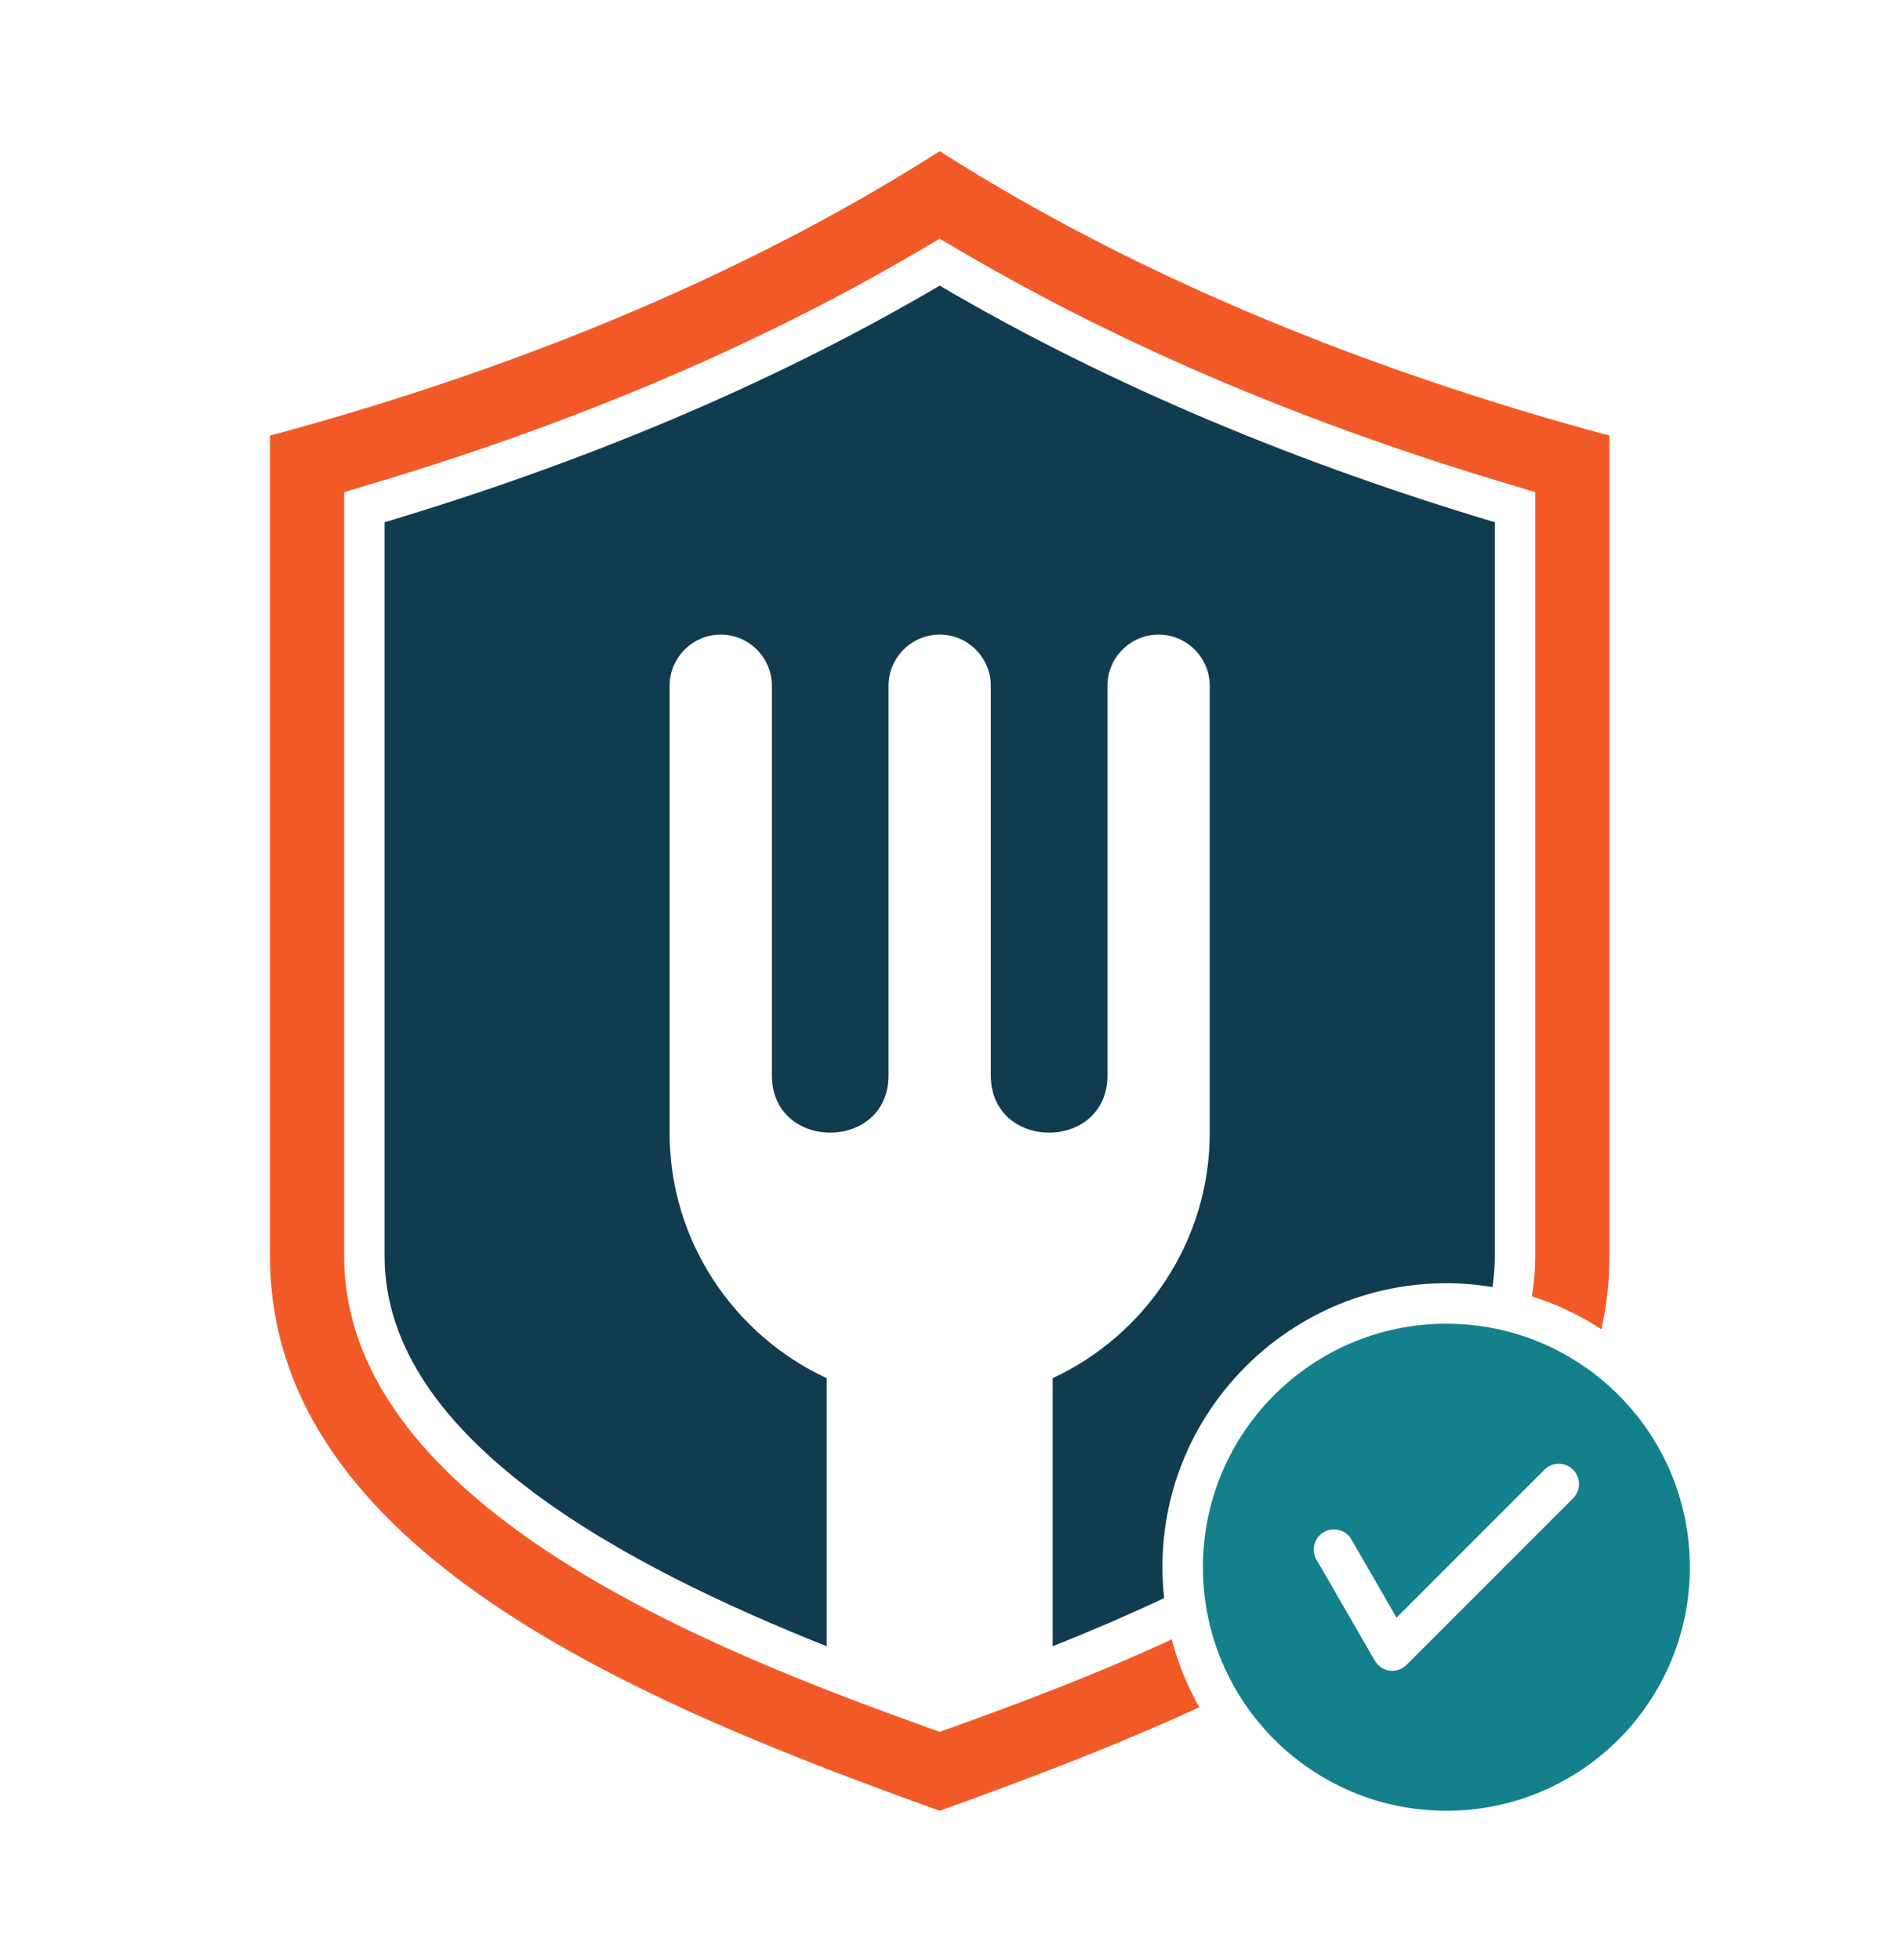 <?xml version="1.0" encoding="UTF-8"?>
<svg id="Layer_1" data-name="Layer 1" xmlns="http://www.w3.org/2000/svg" viewBox="0 0 483.27 499">
  <defs>
    <style>
      .cls-1 {
        fill: #113c4f;
      }

      .cls-1, .cls-2, .cls-3 {
        fill-rule: evenodd;
      }

      .cls-2 {
        fill: #13808b;
      }

      .cls-3 {
        fill: #f15a27;
      }
    </style>
  </defs>
  <path class="cls-3" d="M239.27,38.49c-52.38,33.37-111.99,56.64-170.53,72.4v208.82c0,74.97,93.78,113.65,170.53,141.23,21.51-7.73,44.36-16.33,66.1-26.36-3.05-5.36-5.42-11.16-7.02-17.27-20.16,9.36-40.08,16.7-55.58,22.29l-3.5,1.26-3.5-1.26c-50.59-18.26-148.14-55.1-148.14-119.9V125.27l7.35-2.2c48.26-14.44,95.59-33.69,139.07-59.24l5.22-3.07,5.22,3.07c43.48,25.55,90.81,44.8,139.07,59.24l7.35,2.2v194.44c0,3.52-.3,6.94-.85,10.29,6.32,1.99,12.26,4.83,17.69,8.38,1.34-5.97,2.05-12.18,2.05-18.68V110.89c-58.53-15.76-118.15-39.03-170.53-72.4h0Z"/>
  <path class="cls-2" d="M368.28,336.96c-34.23,0-61.99,27.75-61.99,61.99s27.75,61.99,61.99,61.99,61.99-27.75,61.99-61.99-27.75-61.99-61.99-61.99ZM400.55,381.39l-42.41,42.41c-2.36,2.36-6.47,2.01-8.27-1.38l-14.66-25.39c-1.42-2.46-.58-5.6,1.87-7.02,2.46-1.42,5.6-.58,7.02,1.87l11.49,19.91,37.67-37.67c2.01-2.01,5.27-2.01,7.28,0,2.01,2.01,2.01,5.27,0,7.28Z"/>
  <path class="cls-1" d="M97.93,132.94c49.02-14.67,97.22-34.31,141.34-60.23,44.11,25.92,92.32,45.56,141.34,60.23v186.77c0,2.68-.2,5.32-.6,7.91-47.1-7.69-88.74,31.51-83.6,79.18-9.57,4.51-19.18,8.6-28.38,12.27v-68.25c23.55-10.94,39.99-34.84,39.99-62.4v-113.86c0-7.16-5.86-13.02-13.02-13.02s-13.02,5.86-13.02,13.02v99.19c0,19.43-29.7,19.43-29.7,0v-99.19c0-7.16-5.86-13.02-13.02-13.02s-13.02,5.86-13.02,13.02v99.19c0,19.43-29.7,19.43-29.7,0v-99.19c0-7.16-5.86-13.02-13.02-13.02s-13.02,5.86-13.02,13.02v113.86c0,27.56,16.44,51.46,39.99,62.4v68.25c-50.14-20.02-112.57-52.21-112.57-99.36v-186.77h0Z"/>
</svg>